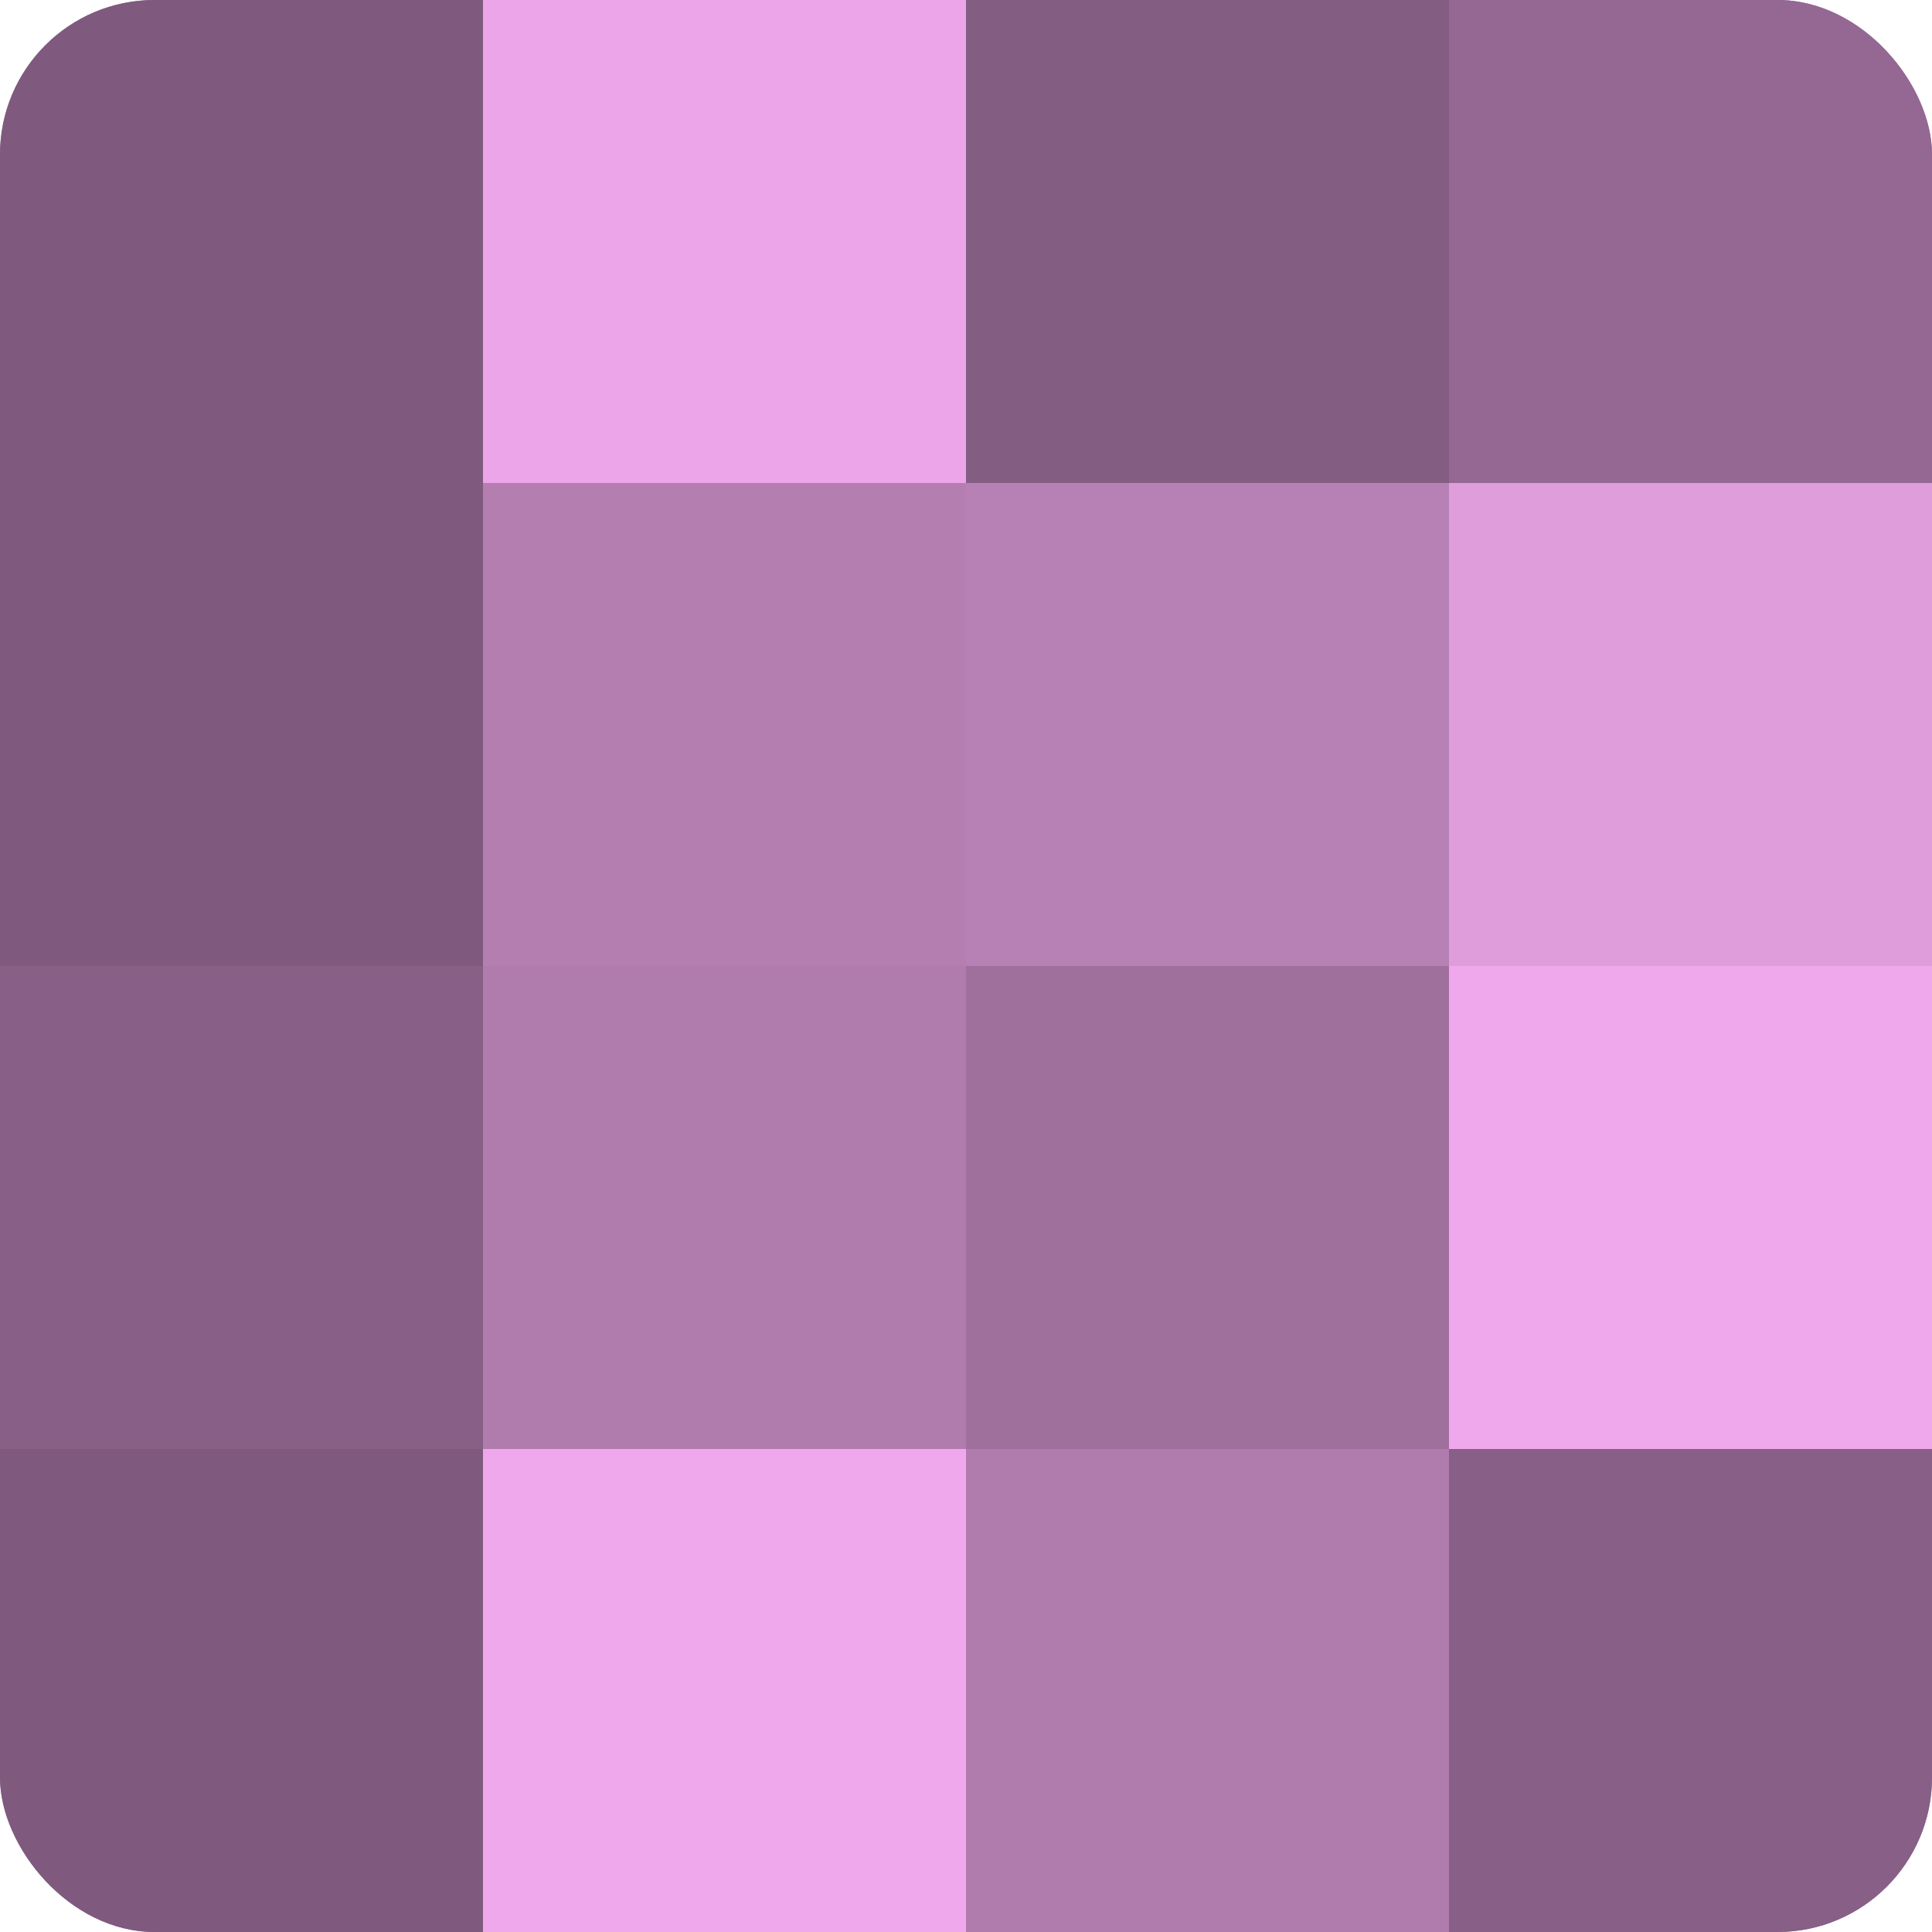 <?xml version="1.0" encoding="UTF-8"?>
<svg xmlns="http://www.w3.org/2000/svg" width="60" height="60" viewBox="0 0 100 100" preserveAspectRatio="xMidYMid meet"><defs><clipPath id="c" width="100" height="100"><rect width="100" height="100" rx="8" ry="8"/></clipPath></defs><g clip-path="url(#c)"><rect width="100" height="100" fill="#a0709d"/><rect width="25" height="25" fill="#805a7e"/><rect y="25" width="25" height="25" fill="#805a7e"/><rect y="50" width="25" height="25" fill="#885f86"/><rect y="75" width="25" height="25" fill="#805a7e"/><rect x="25" width="25" height="25" fill="#eca5e8"/><rect x="25" y="25" width="25" height="25" fill="#b47eb1"/><rect x="25" y="50" width="25" height="25" fill="#b07bad"/><rect x="25" y="75" width="25" height="25" fill="#f0a8ec"/><rect x="50" width="25" height="25" fill="#845d82"/><rect x="50" y="25" width="25" height="25" fill="#b881b5"/><rect x="50" y="50" width="25" height="25" fill="#a0709d"/><rect x="50" y="75" width="25" height="25" fill="#b07bad"/><rect x="75" width="25" height="25" fill="#946892"/><rect x="75" y="25" width="25" height="25" fill="#e09ddc"/><rect x="75" y="50" width="25" height="25" fill="#f0a8ec"/><rect x="75" y="75" width="25" height="25" fill="#885f86"/></g></svg>
